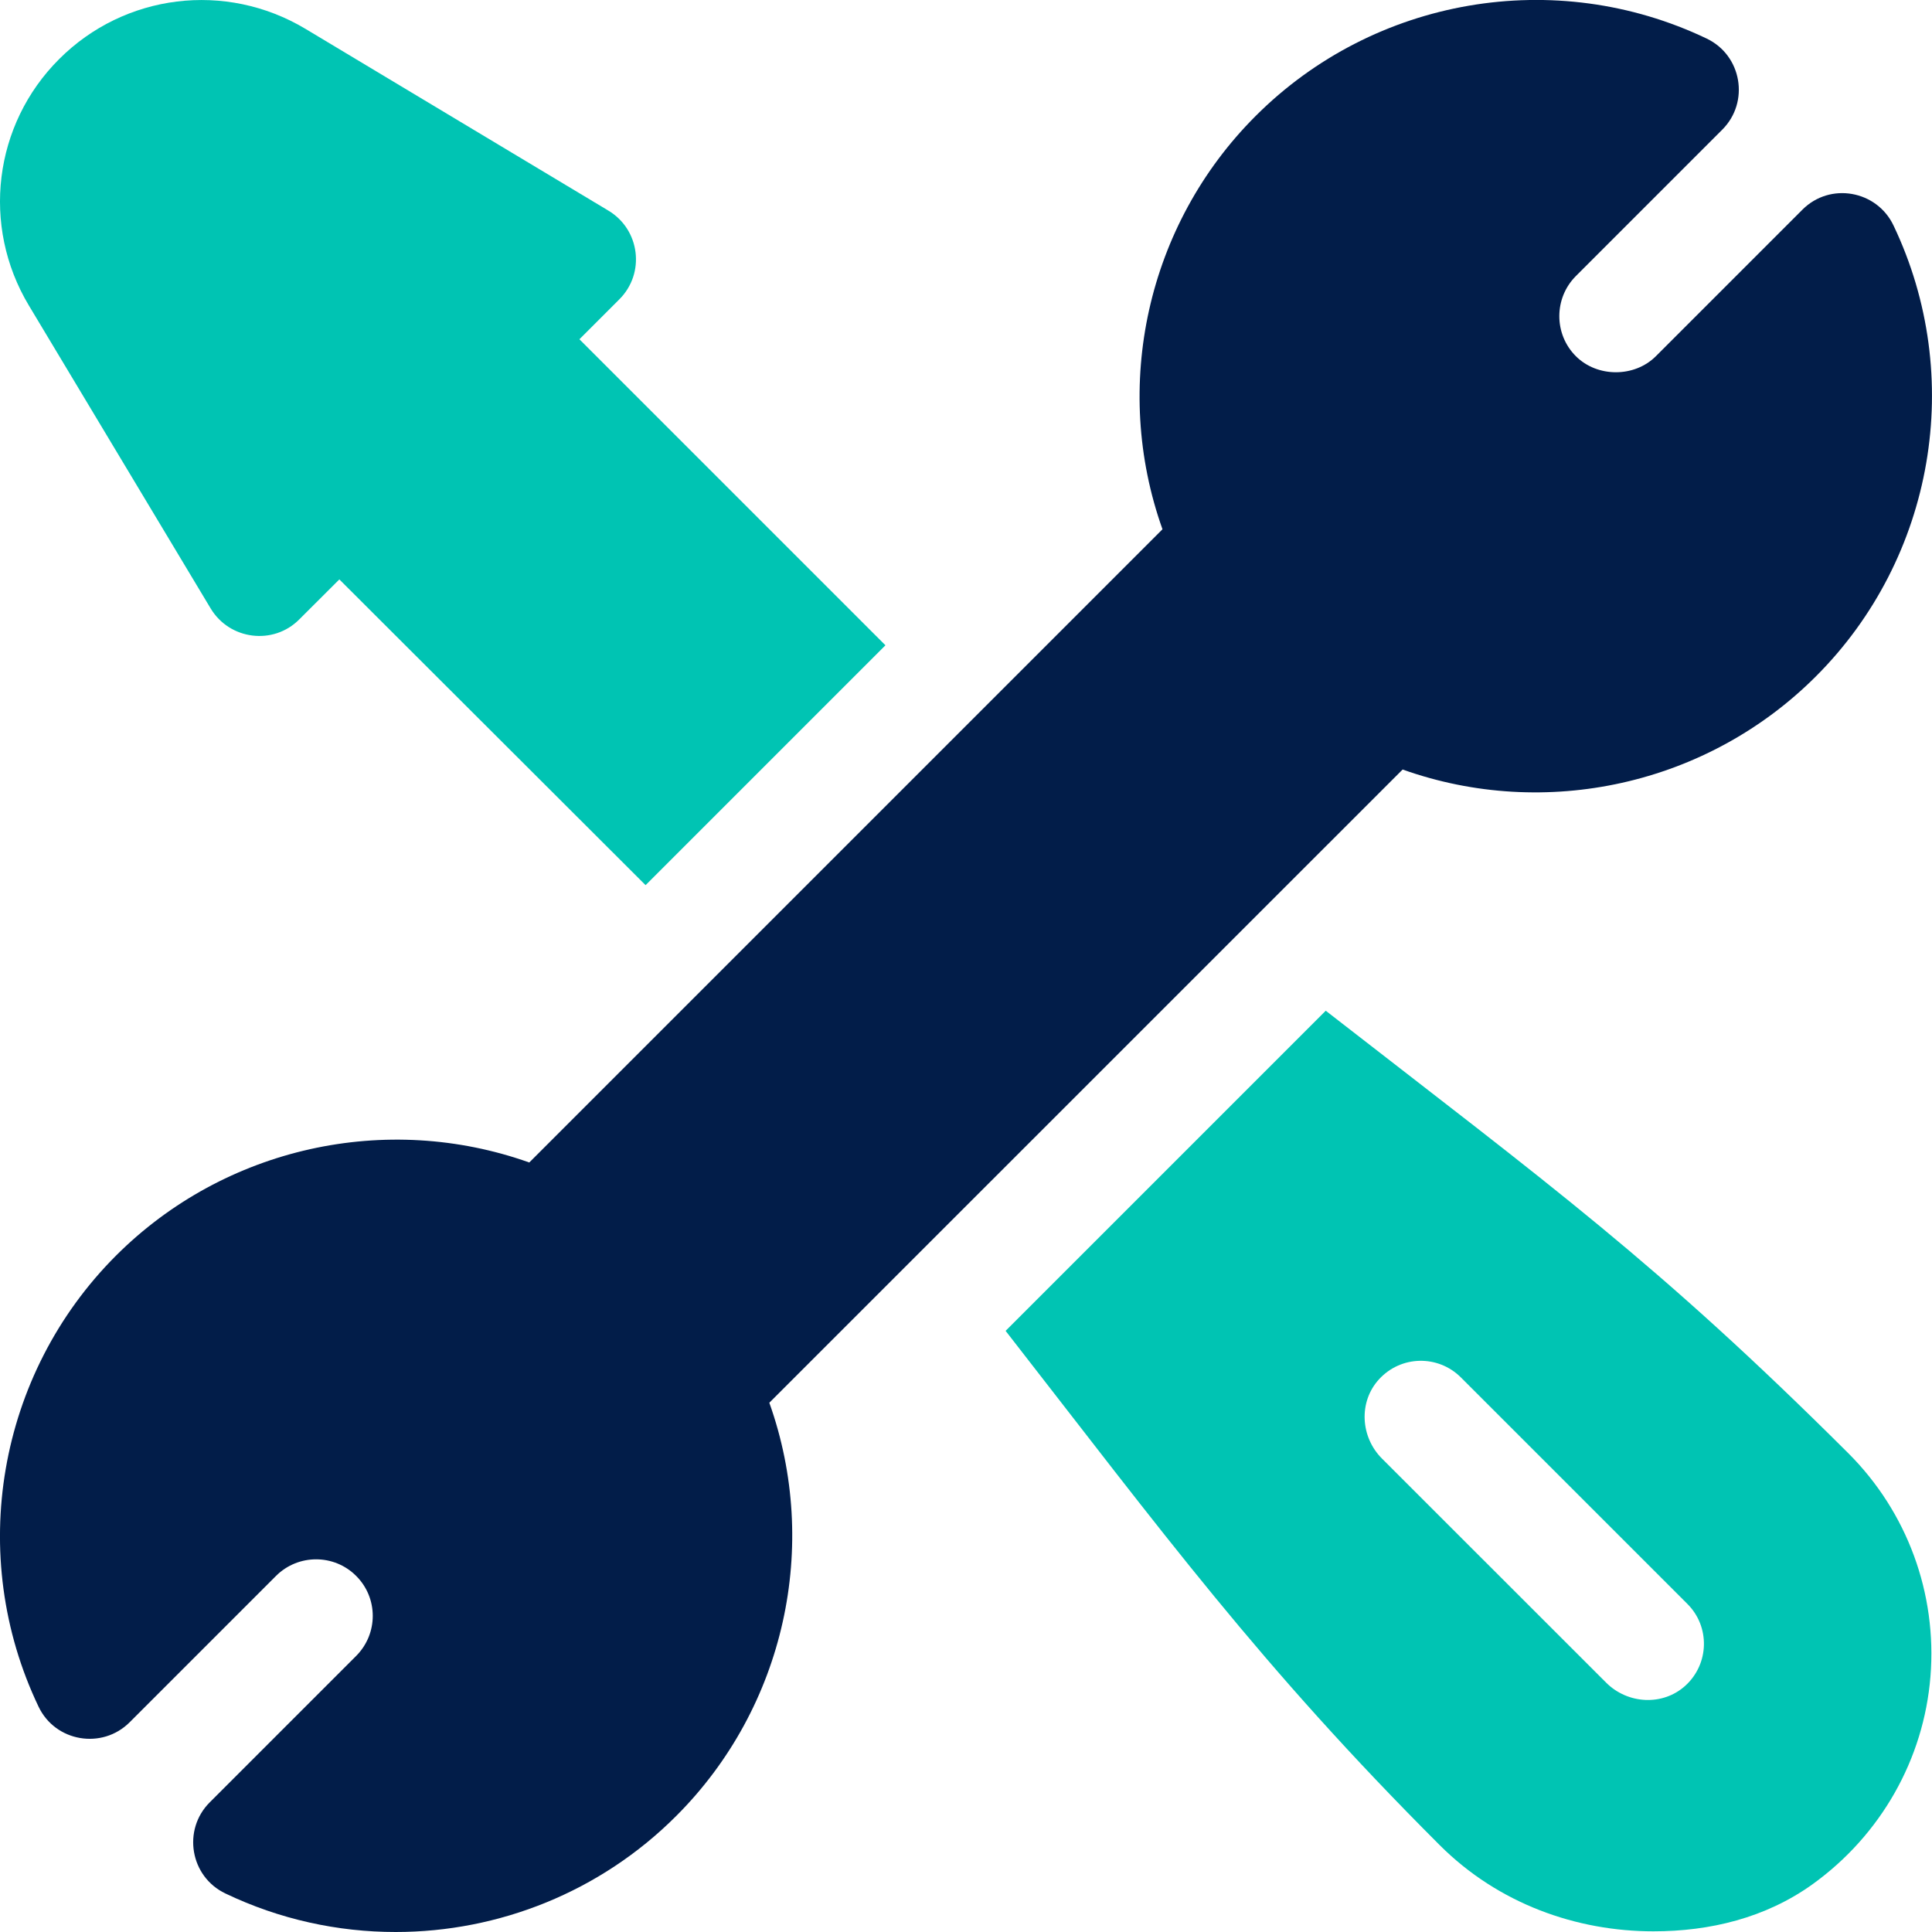 <?xml version="1.0" encoding="UTF-8"?> <!-- Generator: Adobe Illustrator 24.1.2, SVG Export Plug-In . SVG Version: 6.00 Build 0) --> <svg xmlns="http://www.w3.org/2000/svg" xmlns:xlink="http://www.w3.org/1999/xlink" version="1.1" id="Layer_1" x="0px" y="0px" viewBox="0 0 200 200" style="enable-background:new 0 0 200 200;" xml:space="preserve"> <style type="text/css"> .st0{fill:#00C4B3;} .st1{fill:#021D49;} </style> <g> <g> <g> <path class="st0" d="M59.98,35.12l4.14-4.14c2.7-2.7,2.13-7.21-1.13-9.17L31.61,2.98C23.37-1.95,12.89-0.66,6.12,6.12 c-6.79,6.78-8.07,17.26-3.14,25.49l18.83,31.38c1.96,3.26,6.49,3.83,9.17,1.13l4.15-4.14l31.7,31.65L91.66,66.8L59.98,35.12z"></path> </g> </g> <g> <g> <path class="st1" d="M196.01,23.33c-1.72-3.61-6.55-4.51-9.43-1.62l-15.16,15.16c-2.22,2.22-6.07,2.22-8.29,0 c-2.28-2.28-2.28-6,0-8.29l15.16-15.16c2.85-2.85,2.03-7.69-1.62-9.43c-15.66-7.48-34.42-4.26-46.69,8.02 c-11.27,11.26-14.91,28-9.64,42.78l-65.55,65.55c-14.77-5.26-31.51-1.62-42.78,9.64c-12.27,12.27-15.5,31.04-8.02,46.69 c1.74,3.66,6.59,4.46,9.43,1.62l15.16-15.16c2.29-2.28,6.01-2.28,8.29,0.01c2.28,2.27,2.3,5.97,0,8.28l-15.16,15.16 c-2.85,2.85-2.03,7.69,1.62,9.43c5.62,2.69,11.65,3.99,17.63,3.99c10.67,0,21.19-4.15,29.04-12.01 c11.27-11.26,14.91-28,9.64-42.78l65.56-65.55c14.76,5.26,31.51,1.63,42.78-9.64C200.26,57.75,203.48,38.98,196.01,23.33z"></path> </g> </g> <g> <g> <path class="st0" d="M191.35,150.45c-19.89-19.82-30.79-27.69-54.11-45.82l-33.14,33.14c16.39,21.04,26.31,34.61,44.93,53.23 c6.09,6.09,14.18,8.93,22.14,8.93c5.84,0,11.61-1.39,16.46-4.87c7.07-5.09,11.52-12.94,12.21-21.51 C200.53,164.95,197.44,156.54,191.35,150.45z M174.47,174.5c-2.33,2.12-5.97,1.92-8.2-0.31l-23.21-23.2 c-2.23-2.23-2.44-5.87-0.31-8.2c2.27-2.49,6.12-2.56,8.48-0.2l23.44,23.44C177.03,168.37,176.96,172.23,174.47,174.5z"></path> </g> </g> </g> </svg> 